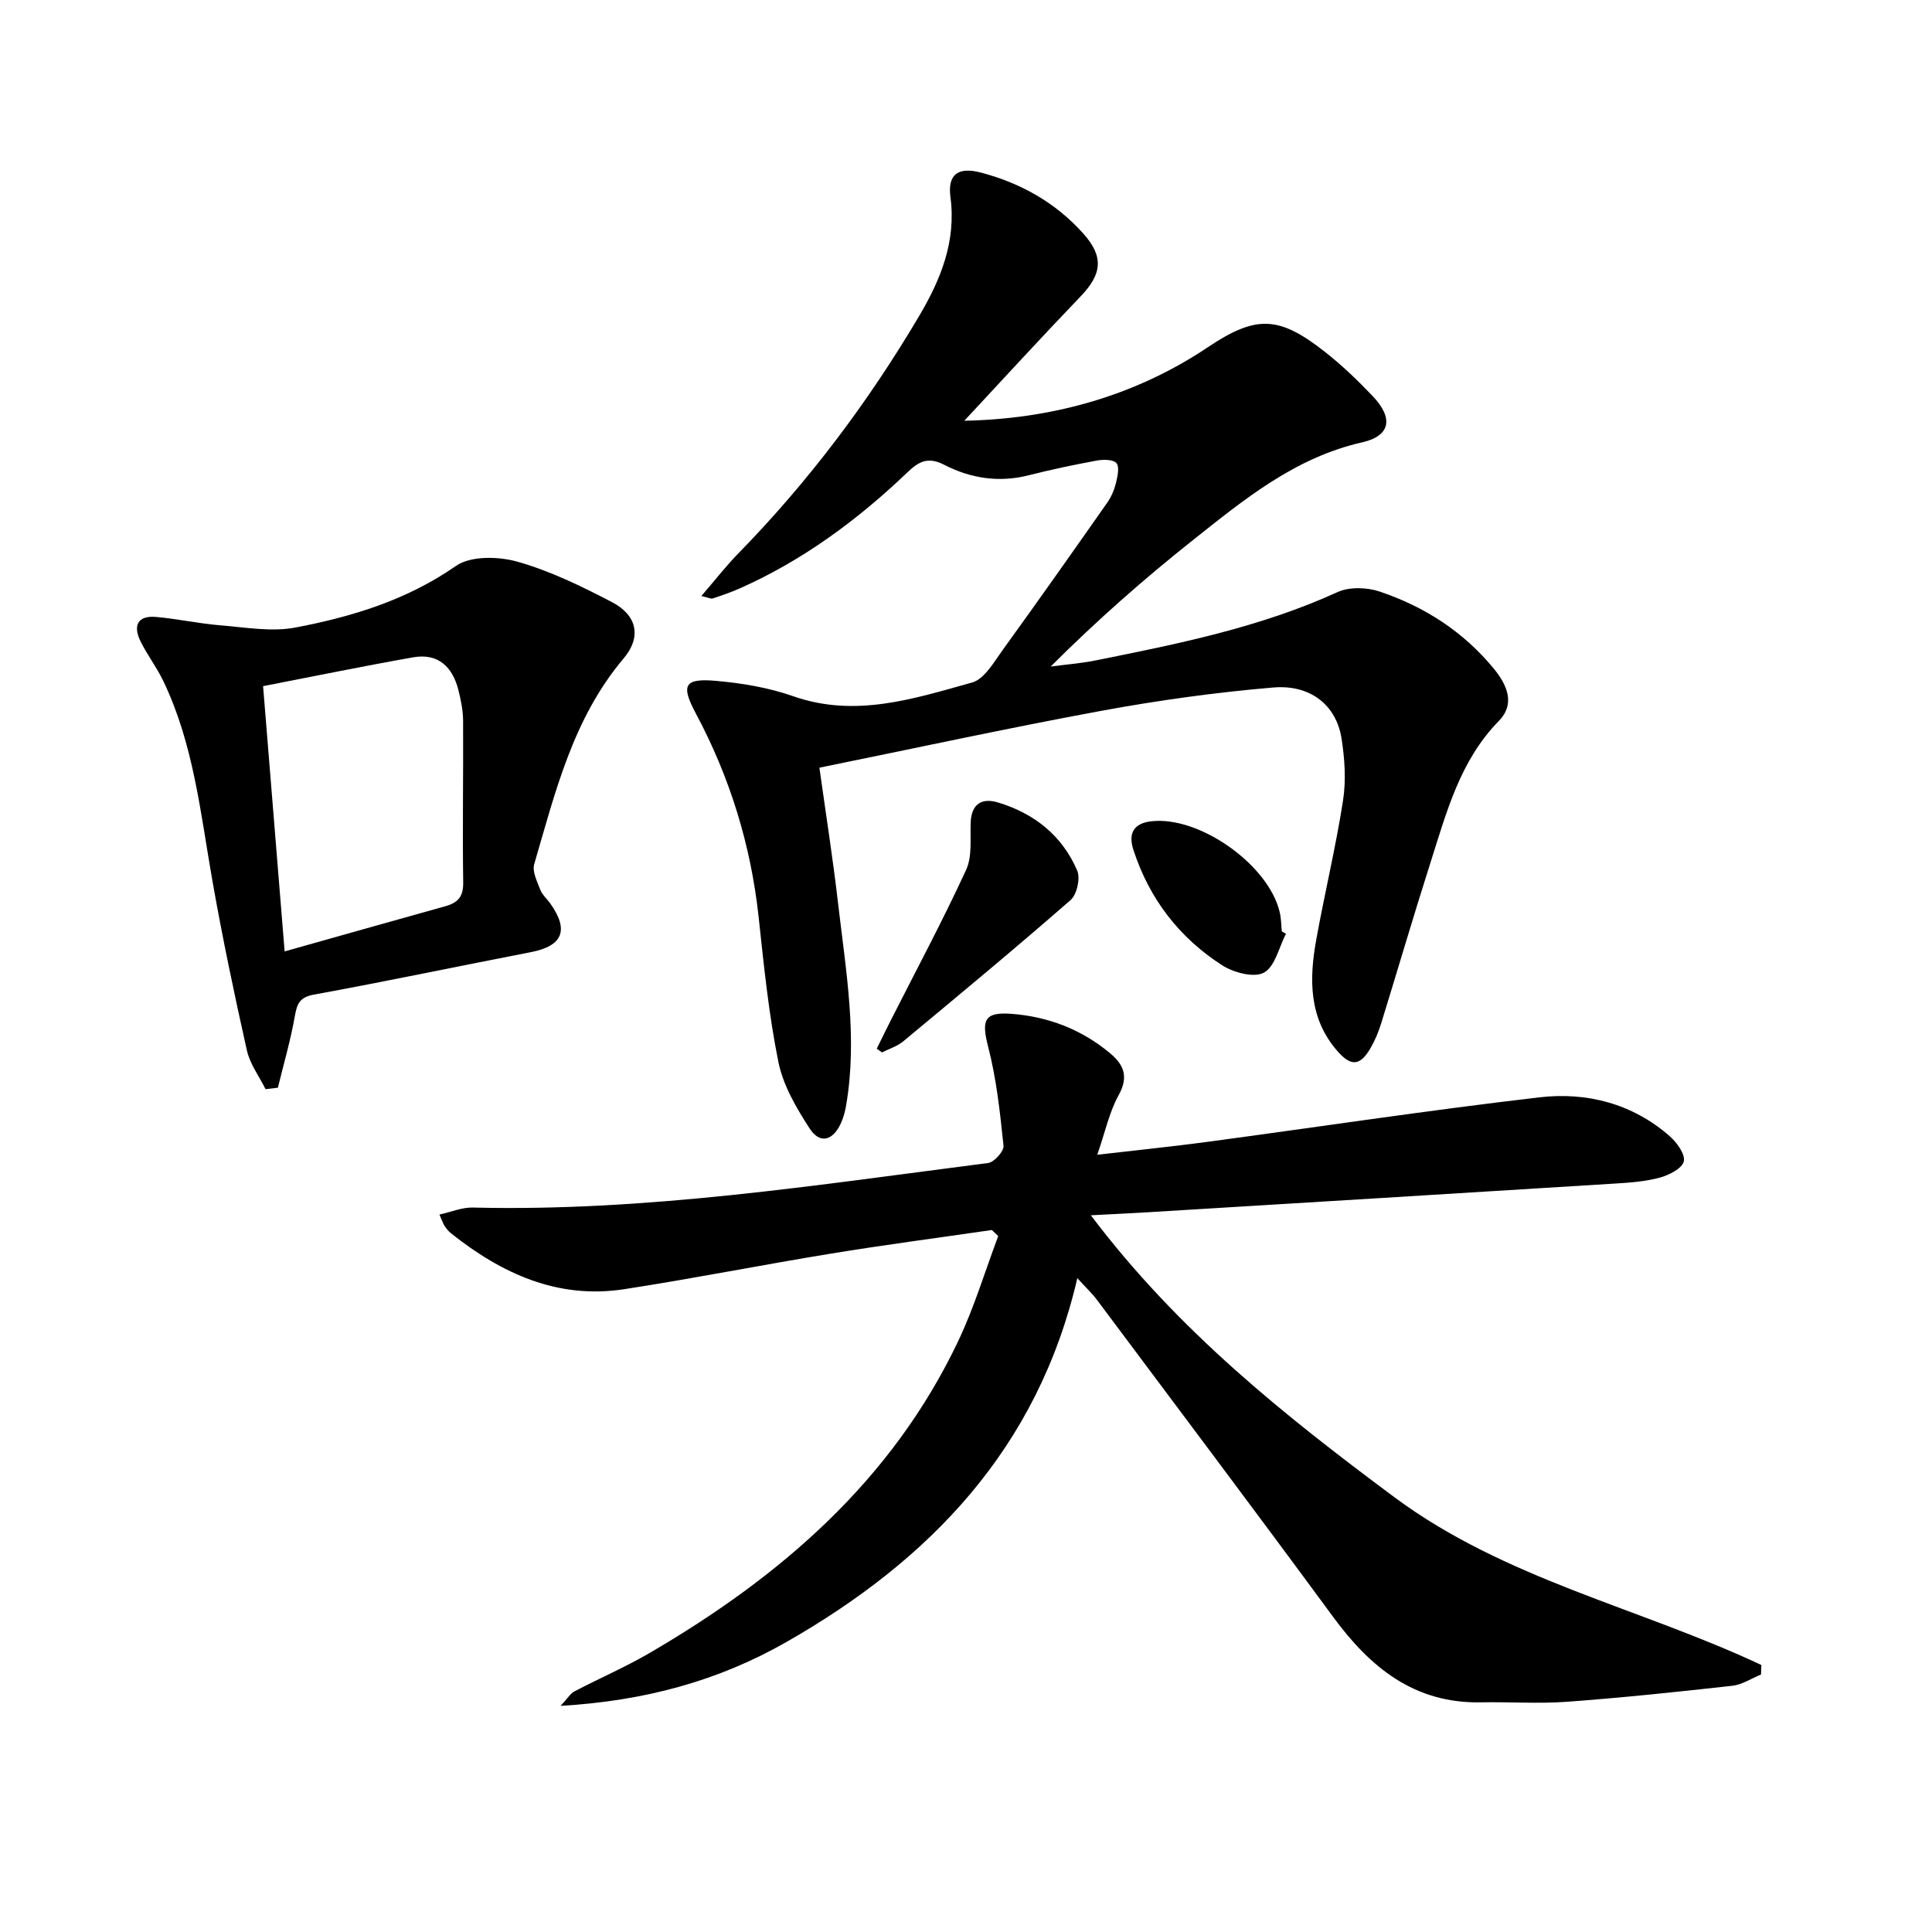 <svg enable-background="new 0 0 400 400" viewBox="0 0 400 400" xmlns="http://www.w3.org/2000/svg"><path d="m205.36 254.66c-11.14 1.62-22.3 3.08-33.4 4.9-14.25 2.33-28.43 5.15-42.7 7.35-13.78 2.13-25.39-3.22-35.9-11.58-.51-.41-.93-.96-1.31-1.5-.28-.4-.41-.89-1.07-2.37 2.45-.54 4.68-1.5 6.89-1.45 35.91.88 71.26-4.68 106.7-9.22 1.26-.16 3.31-2.45 3.2-3.56-.72-6.86-1.45-13.8-3.17-20.45-1.43-5.55-.86-7.3 4.78-6.88 7.64.57 14.55 3.23 20.47 8.18 2.86 2.39 3.85 4.88 1.75 8.67-1.93 3.48-2.77 7.57-4.42 12.33 8.34-.97 15.39-1.68 22.41-2.62 23.05-3.09 46.05-6.58 69.14-9.27 9.8-1.14 19.25 1.29 26.96 8.04 1.48 1.3 3.28 3.78 2.92 5.23-.36 1.47-3.06 2.84-4.98 3.36-3.01.81-6.22 1.04-9.36 1.23-32.18 2.01-64.36 3.97-96.54 5.93-3.57.22-7.15.38-11.88.63 18.02 23.9 40.07 41.43 62.8 58.34 22.85 17 50.81 22.92 76.02 34.77-.02.66-.05 1.32-.07 1.97-1.97.8-3.89 2.1-5.93 2.33-11.38 1.27-22.77 2.47-34.19 3.31-5.93.44-11.92 0-17.88.12-13.77.26-22.89-7.21-30.57-17.66-16.17-21.99-32.57-43.79-48.91-65.66-.96-1.29-2.16-2.41-4.07-4.5-8.19 35.28-30.53 58.37-60.23 75.33-14.06 8.03-29.3 12.2-46.76 13.22 1.49-1.59 2.04-2.56 2.86-2.99 5.15-2.7 10.51-5.01 15.53-7.93 27.09-15.79 50.18-35.66 63.93-64.59 3.32-6.98 5.56-14.49 8.29-21.75-.44-.42-.88-.84-1.31-1.26z"/><path d="m199.65 87.11c17.34-.34 34.74-4.72 50.42-15.22 10.05-6.73 14.75-6.51 24.27.98 3.52 2.77 6.79 5.91 9.88 9.16 4.29 4.52 3.71 8.21-2.2 9.55-13.9 3.15-24.43 11.82-35.07 20.27-10.15 8.06-19.89 16.63-29.42 26.15 3.07-.41 6.18-.65 9.22-1.25 17.09-3.43 34.16-6.85 50.19-14.17 2.44-1.11 6.06-.99 8.69-.11 9.3 3.12 17.39 8.33 23.68 16.01 2.71 3.31 4.47 7.25 1.01 10.78-8.07 8.25-10.83 18.92-14.16 29.35-3.53 11.06-6.78 22.2-10.21 33.29-.54 1.74-1.25 3.46-2.16 5.03-2.14 3.75-4.03 3.96-6.88.7-5.96-6.81-5.88-14.9-4.39-23.11 1.74-9.61 4.04-19.13 5.54-28.78.65-4.18.35-8.64-.31-12.85-1.07-6.83-6.38-11.21-14.15-10.55-11.88 1.01-23.74 2.65-35.47 4.81-19.38 3.57-38.65 7.76-58.48 11.79 1.3 9.33 2.79 18.79 3.89 28.3 1.61 13.84 4.05 27.68 1.63 41.68-.22 1.29-.58 2.61-1.14 3.79-1.67 3.5-4.31 4.15-6.39.95-2.75-4.24-5.5-8.93-6.48-13.78-2.01-9.9-3.01-20.02-4.1-30.08-1.62-14.89-5.95-28.89-12.99-42.08-3.13-5.85-2.43-7.33 4.11-6.76 5.41.47 10.93 1.39 16.03 3.18 12.86 4.52 24.97.53 37.04-2.83 2.57-.71 4.54-4.25 6.38-6.79 7.3-10.08 14.47-20.27 21.62-30.46.84-1.2 1.45-2.65 1.8-4.08.33-1.35.76-3.34.09-4.1-.7-.79-2.74-.77-4.09-.52-4.72.87-9.43 1.86-14.07 3.04-6.12 1.56-12 .65-17.41-2.13-3.38-1.74-5.23-.83-7.68 1.51-10.29 9.83-21.63 18.22-34.72 24.04-1.82.81-3.71 1.45-5.6 2.08-.39.13-.93-.18-2.36-.5 2.78-3.22 5.07-6.18 7.67-8.84 14.5-14.84 26.87-31.29 37.41-49.12 4.45-7.53 7.71-15.42 6.49-24.62-.63-4.77 1.61-6.33 6.34-5.08 8.23 2.17 15.41 6.2 21.13 12.58 4.3 4.78 3.95 8.38-.49 13.01-8.3 8.65-16.38 17.49-24.11 25.78z"/><path d="m54.98 225.5c-1.33-2.67-3.24-5.22-3.87-8.05-2.61-11.64-5.06-23.32-7.13-35.07-2.47-14.04-3.89-28.32-10.18-41.4-1.36-2.84-3.32-5.39-4.71-8.21-1.56-3.16-.67-5.37 3.19-5.04 4.44.38 8.84 1.37 13.28 1.73 5.21.42 10.64 1.41 15.64.46 11.73-2.24 23.05-5.69 33.2-12.75 3.06-2.13 8.81-1.99 12.76-.87 6.78 1.92 13.29 5.1 19.57 8.38 5.18 2.71 6.14 7.2 2.37 11.66-10.47 12.39-14.13 27.64-18.5 42.59-.44 1.52.61 3.58 1.26 5.28.4 1.05 1.37 1.87 2.05 2.82 3.96 5.56 2.6 8.82-3.99 10.1-14.98 2.9-29.91 6.05-44.91 8.79-3.05.56-3.52 1.94-3.98 4.53-.88 4.97-2.3 9.84-3.5 14.75-.85.09-1.7.2-2.55.3zm-.51-83.44c1.52 18.76 2.97 36.65 4.46 54.92 11.59-3.26 22.43-6.34 33.29-9.36 2.54-.71 3.73-1.95 3.68-4.89-.16-11.15.04-22.3-.02-33.45-.01-2.13-.44-4.29-.96-6.37-1.21-4.81-4.17-7.73-9.36-6.82-10.39 1.83-20.72 3.96-31.09 5.97z"/><path d="m181.52 217.12c.98-1.98 1.95-3.98 2.95-5.95 5.23-10.33 10.71-20.55 15.55-31.06 1.3-2.82.82-6.51.95-9.81.15-3.85 2.28-5.16 5.61-4.17 7.52 2.25 13.34 6.86 16.45 14.13.68 1.6-.07 4.94-1.38 6.09-11.39 9.95-23.03 19.6-34.66 29.26-1.24 1.03-2.91 1.53-4.38 2.28-.36-.26-.72-.51-1.09-.77z"/><path d="m266.25 193.32c-1.46 2.8-2.26 6.8-4.56 8.05-2.05 1.12-6.27.01-8.64-1.51-8.89-5.71-15.09-13.75-18.39-23.9-1.14-3.51.14-5.51 3.69-5.92 9.99-1.16 24.35 9.04 26.61 18.86.3 1.28.29 2.63.43 3.95.28.16.57.32.86.47z"/></svg>
